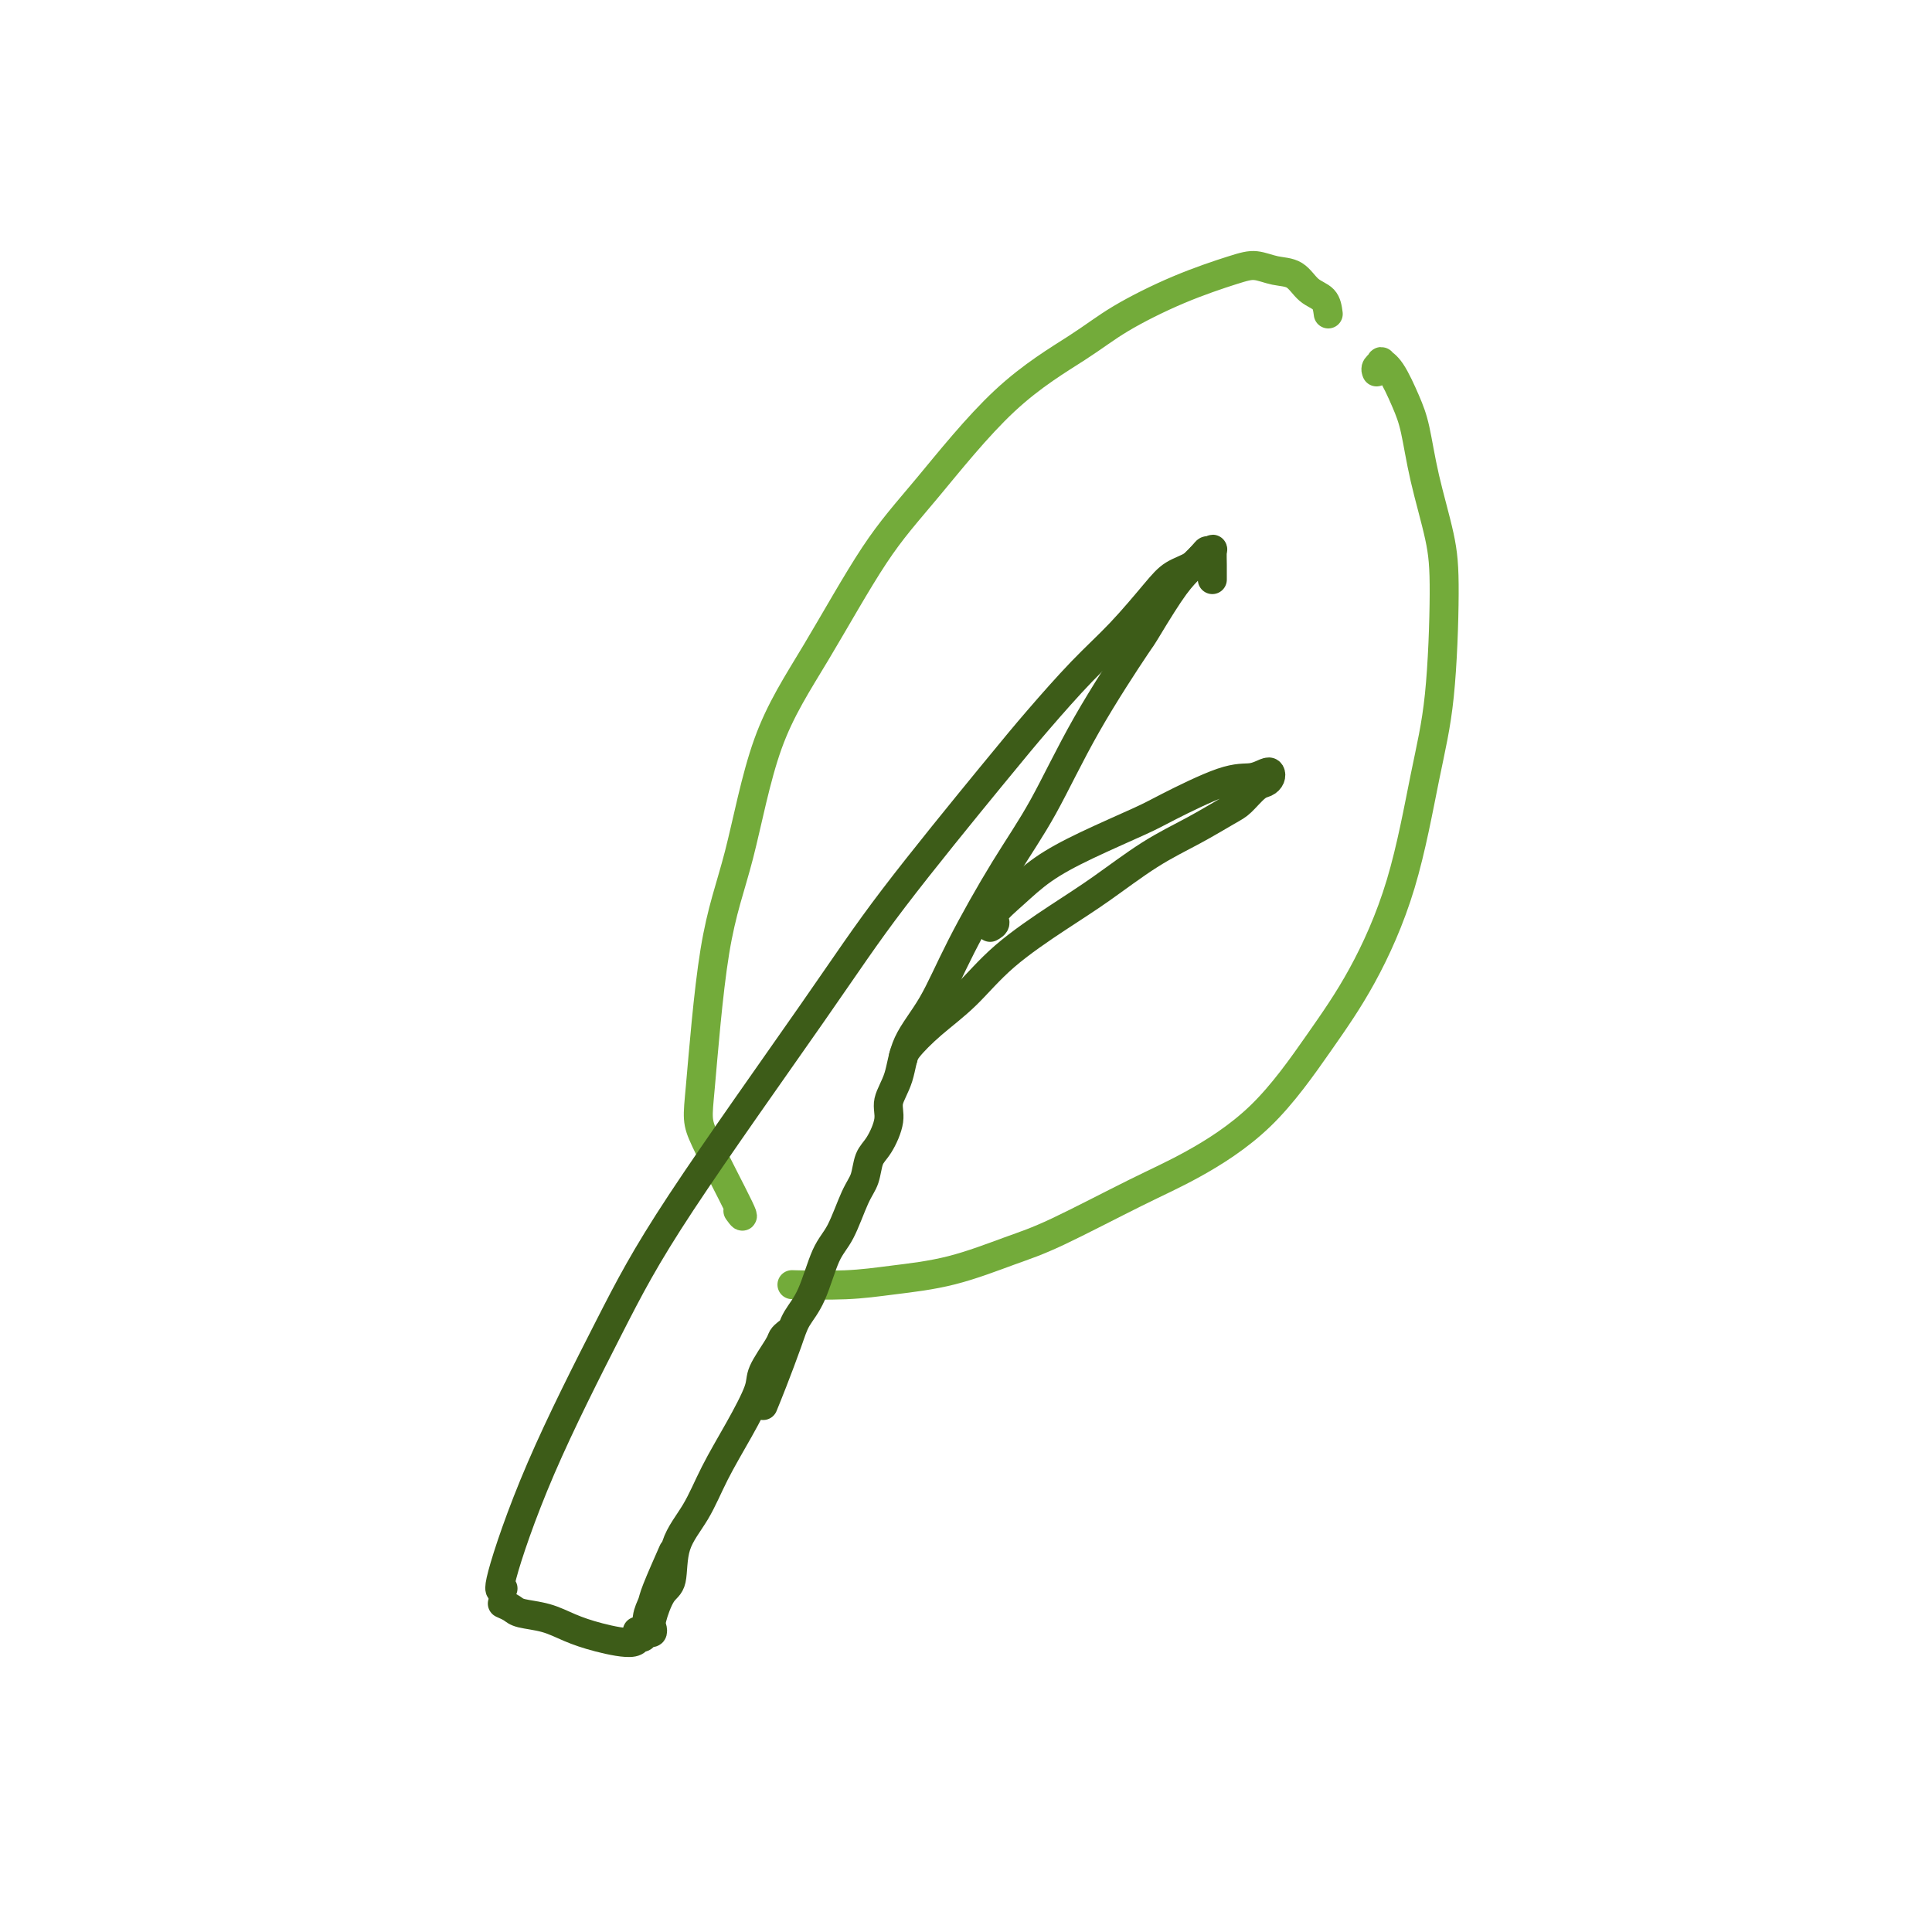 <svg viewBox='0 0 400 400' version='1.1' xmlns='http://www.w3.org/2000/svg' xmlns:xlink='http://www.w3.org/1999/xlink'><g fill='none' stroke='#73AB3A' stroke-width='6' stroke-linecap='round' stroke-linejoin='round'><path d='M275,65c-0.148,-1.127 -0.297,-2.253 -1,-3c-0.703,-0.747 -1.961,-1.113 -3,-2c-1.039,-0.887 -1.861,-2.294 -3,-3c-1.139,-0.706 -2.596,-0.710 -4,-1c-1.404,-0.290 -2.755,-0.864 -4,-1c-1.245,-0.136 -2.383,0.168 -5,1c-2.617,0.832 -6.714,2.193 -11,4c-4.286,1.807 -8.763,4.061 -12,6c-3.237,1.939 -5.236,3.565 -9,6c-3.764,2.435 -9.293,5.680 -15,11c-5.707,5.320 -11.593,12.713 -16,18c-4.407,5.287 -7.337,8.466 -11,14c-3.663,5.534 -8.060,13.422 -12,20c-3.940,6.578 -7.423,11.844 -10,19c-2.577,7.156 -4.247,16.200 -6,23c-1.753,6.800 -3.587,11.356 -5,20c-1.413,8.644 -2.403,21.377 -3,28c-0.597,6.623 -0.799,7.136 1,11c1.799,3.864 5.600,11.079 7,14c1.400,2.921 0.400,1.549 0,1c-0.400,-0.549 -0.200,-0.274 0,0'/><path d='M285,77c-0.124,-0.315 -0.248,-0.630 0,-1c0.248,-0.370 0.868,-0.795 1,-1c0.132,-0.205 -0.223,-0.189 0,0c0.223,0.189 1.022,0.550 2,2c0.978,1.450 2.133,3.988 3,6c0.867,2.012 1.446,3.498 2,6c0.554,2.502 1.083,6.018 2,10c0.917,3.982 2.223,8.429 3,12c0.777,3.571 1.026,6.267 1,12c-0.026,5.733 -0.326,14.503 -1,21c-0.674,6.497 -1.723,10.719 -3,17c-1.277,6.281 -2.782,14.619 -5,22c-2.218,7.381 -5.150,13.803 -8,19c-2.850,5.197 -5.618,9.167 -9,14c-3.382,4.833 -7.378,10.528 -12,15c-4.622,4.472 -9.868,7.719 -14,10c-4.132,2.281 -7.148,3.595 -12,6c-4.852,2.405 -11.541,5.902 -16,8c-4.459,2.098 -6.689,2.797 -10,4c-3.311,1.203 -7.705,2.911 -12,4c-4.295,1.089 -8.491,1.560 -12,2c-3.509,0.440 -6.329,0.849 -10,1c-3.671,0.151 -8.192,0.043 -10,0c-1.808,-0.043 -0.904,-0.022 0,0'/></g>
<g fill='none' stroke='#3D5C18' stroke-width='6' stroke-linecap='round' stroke-linejoin='round'><path d='M250,115c-0.297,-0.184 -0.594,-0.369 -1,0c-0.406,0.369 -0.923,1.290 -2,2c-1.077,0.710 -2.716,1.209 -4,2c-1.284,0.791 -2.213,1.875 -4,4c-1.787,2.125 -4.431,5.292 -7,8c-2.569,2.708 -5.063,4.955 -8,8c-2.937,3.045 -6.315,6.886 -9,10c-2.685,3.114 -4.675,5.502 -10,12c-5.325,6.498 -13.986,17.106 -20,25c-6.014,7.894 -9.382,13.072 -17,24c-7.618,10.928 -19.488,27.604 -27,39c-7.512,11.396 -10.668,17.512 -15,26c-4.332,8.488 -9.842,19.347 -14,29c-4.158,9.653 -6.966,18.099 -8,22c-1.034,3.901 -0.296,3.257 0,3c0.296,-0.257 0.148,-0.129 0,0'/><path d='M104,332c0.739,0.327 1.478,0.654 2,1c0.522,0.346 0.827,0.711 2,1c1.173,0.289 3.214,0.501 5,1c1.786,0.499 3.315,1.286 5,2c1.685,0.714 3.524,1.356 6,2c2.476,0.644 5.590,1.289 7,1c1.410,-0.289 1.117,-1.511 1,-2c-0.117,-0.489 -0.059,-0.244 0,0'/><path d='M251,120c0.001,-0.315 0.001,-0.631 0,-1c-0.001,-0.369 -0.004,-0.793 0,-1c0.004,-0.207 0.014,-0.198 0,-1c-0.014,-0.802 -0.051,-2.417 0,-3c0.051,-0.583 0.189,-0.135 0,0c-0.189,0.135 -0.707,-0.042 -1,0c-0.293,0.042 -0.361,0.304 -1,1c-0.639,0.696 -1.848,1.826 -3,3c-1.152,1.174 -2.248,2.393 -4,5c-1.752,2.607 -4.158,6.604 -5,8c-0.842,1.396 -0.118,0.192 -2,3c-1.882,2.808 -6.371,9.627 -10,16c-3.629,6.373 -6.398,12.299 -9,17c-2.602,4.701 -5.039,8.178 -8,13c-2.961,4.822 -6.448,10.989 -9,16c-2.552,5.011 -4.171,8.866 -6,12c-1.829,3.134 -3.869,5.546 -5,8c-1.131,2.454 -1.354,4.949 -2,7c-0.646,2.051 -1.717,3.659 -2,5c-0.283,1.341 0.220,2.417 0,4c-0.220,1.583 -1.164,3.673 -2,5c-0.836,1.327 -1.564,1.891 -2,3c-0.436,1.109 -0.581,2.764 -1,4c-0.419,1.236 -1.113,2.052 -2,4c-0.887,1.948 -1.966,5.028 -3,7c-1.034,1.972 -2.024,2.838 -3,5c-0.976,2.162 -1.938,5.621 -3,8c-1.062,2.379 -2.223,3.679 -3,5c-0.777,1.321 -1.171,2.663 -2,5c-0.829,2.337 -2.094,5.668 -3,8c-0.906,2.332 -1.453,3.666 -2,5'/><path d='M163,276c-0.399,0.329 -0.797,0.657 -1,1c-0.203,0.343 -0.210,0.700 -1,2c-0.790,1.300 -2.363,3.543 -3,5c-0.637,1.457 -0.339,2.130 -1,4c-0.661,1.870 -2.281,4.939 -4,8c-1.719,3.061 -3.538,6.116 -5,9c-1.462,2.884 -2.567,5.599 -4,8c-1.433,2.401 -3.193,4.488 -4,7c-0.807,2.512 -0.660,5.448 -1,7c-0.340,1.552 -1.166,1.721 -2,3c-0.834,1.279 -1.677,3.668 -2,5c-0.323,1.332 -0.126,1.606 0,2c0.126,0.394 0.181,0.906 0,1c-0.181,0.094 -0.600,-0.232 -1,0c-0.400,0.232 -0.783,1.023 -1,1c-0.217,-0.023 -0.268,-0.858 0,-1c0.268,-0.142 0.853,0.409 1,0c0.147,-0.409 -0.146,-1.778 0,-3c0.146,-1.222 0.730,-2.297 1,-3c0.270,-0.703 0.227,-1.036 1,-3c0.773,-1.964 2.364,-5.561 3,-7c0.636,-1.439 0.318,-0.719 0,0'/><path d='M205,192c0.509,-0.285 1.018,-0.570 1,-1c-0.018,-0.430 -0.563,-1.004 0,-2c0.563,-0.996 2.233,-2.413 4,-4c1.767,-1.587 3.630,-3.343 6,-5c2.370,-1.657 5.246,-3.213 9,-5c3.754,-1.787 8.386,-3.803 11,-5c2.614,-1.197 3.212,-1.575 6,-3c2.788,-1.425 7.767,-3.896 11,-5c3.233,-1.104 4.720,-0.842 6,-1c1.280,-0.158 2.352,-0.735 3,-1c0.648,-0.265 0.872,-0.219 1,0c0.128,0.219 0.162,0.609 0,1c-0.162,0.391 -0.518,0.782 -1,1c-0.482,0.218 -1.089,0.264 -2,1c-0.911,0.736 -2.124,2.163 -3,3c-0.876,0.837 -1.415,1.084 -3,2c-1.585,0.916 -4.218,2.500 -7,4c-2.782,1.500 -5.715,2.917 -9,5c-3.285,2.083 -6.922,4.831 -10,7c-3.078,2.169 -5.595,3.757 -9,6c-3.405,2.243 -7.697,5.141 -11,8c-3.303,2.859 -5.617,5.681 -8,8c-2.383,2.319 -4.835,4.137 -7,6c-2.165,1.863 -4.045,3.771 -5,5c-0.955,1.229 -0.987,1.780 -1,2c-0.013,0.220 -0.006,0.110 0,0'/></g>
</svg>